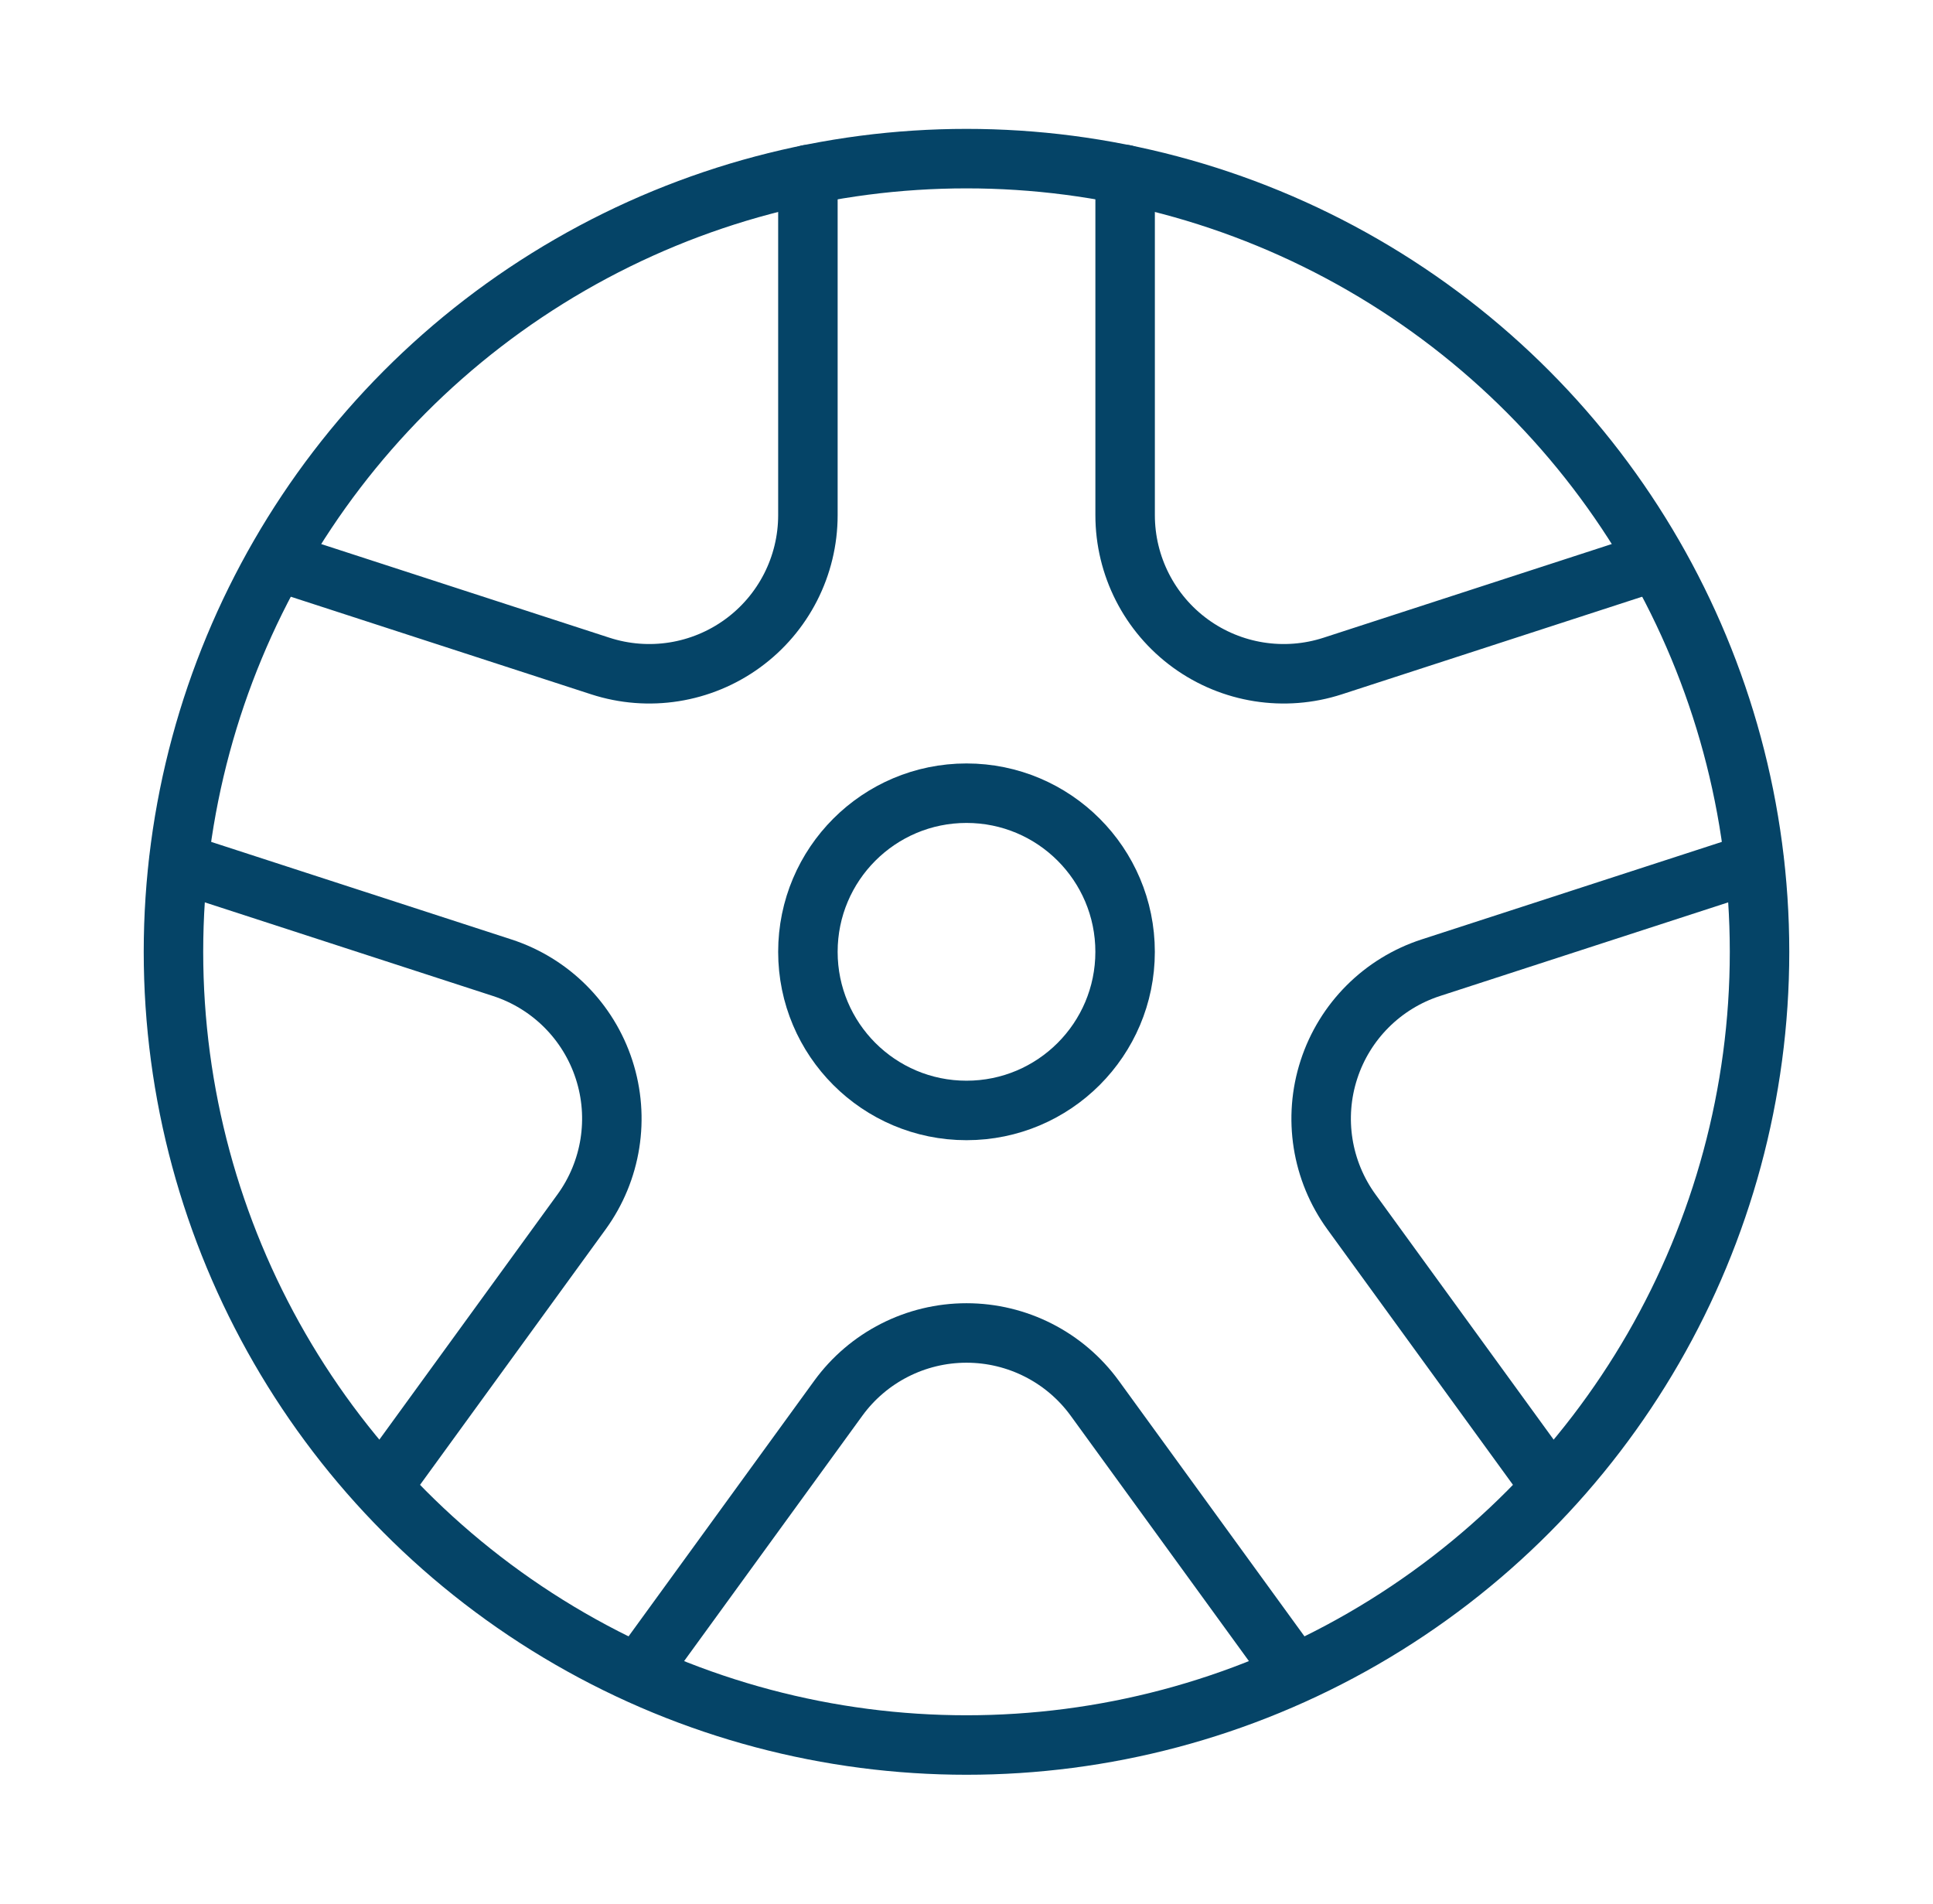 <svg width="65" height="64" viewBox="0 0 65 64" fill="none" xmlns="http://www.w3.org/2000/svg">
<path d="M12.846 49.978L19.556 40.743C20.559 39.361 20.841 37.583 20.313 35.96C19.786 34.336 18.513 33.063 16.889 32.535L6.013 29.002" stroke="#054467" stroke-width="2" stroke-linecap="round" stroke-linejoin="round"/>
<path d="M9.313 18.859L20.185 22.391C21.809 22.919 23.587 22.637 24.968 21.633C26.349 20.63 27.167 19.026 27.167 17.319V5.869" stroke="#054467" stroke-width="2" stroke-linecap="round" stroke-linejoin="round"/>
<path d="M55.687 18.858L44.815 22.391C43.191 22.919 41.413 22.637 40.032 21.634C38.651 20.63 37.834 19.026 37.834 17.319V5.869" stroke="#054467" stroke-width="2" stroke-linecap="round" stroke-linejoin="round"/>
<path d="M52.154 49.978L45.444 40.743C44.441 39.361 44.159 37.583 44.687 35.96C45.214 34.336 46.487 33.063 48.111 32.535L58.987 29.002" stroke="#054467" stroke-width="2" stroke-linecap="round" stroke-linejoin="round"/>
<path d="M21.469 56.257L28.186 47.012C29.189 45.631 30.793 44.814 32.5 44.814C34.208 44.814 35.812 45.631 36.815 47.012L43.532 56.257" stroke="#054467" stroke-width="2" stroke-linecap="round" stroke-linejoin="round"/>
<circle cx="32.5" cy="32" r="26.667" stroke="#054467" stroke-width="2" stroke-linecap="round" stroke-linejoin="round"/>
<circle cx="32.5" cy="32" r="5.333" stroke="#054467" stroke-width="2" stroke-linecap="round" stroke-linejoin="round"/>
</svg>
